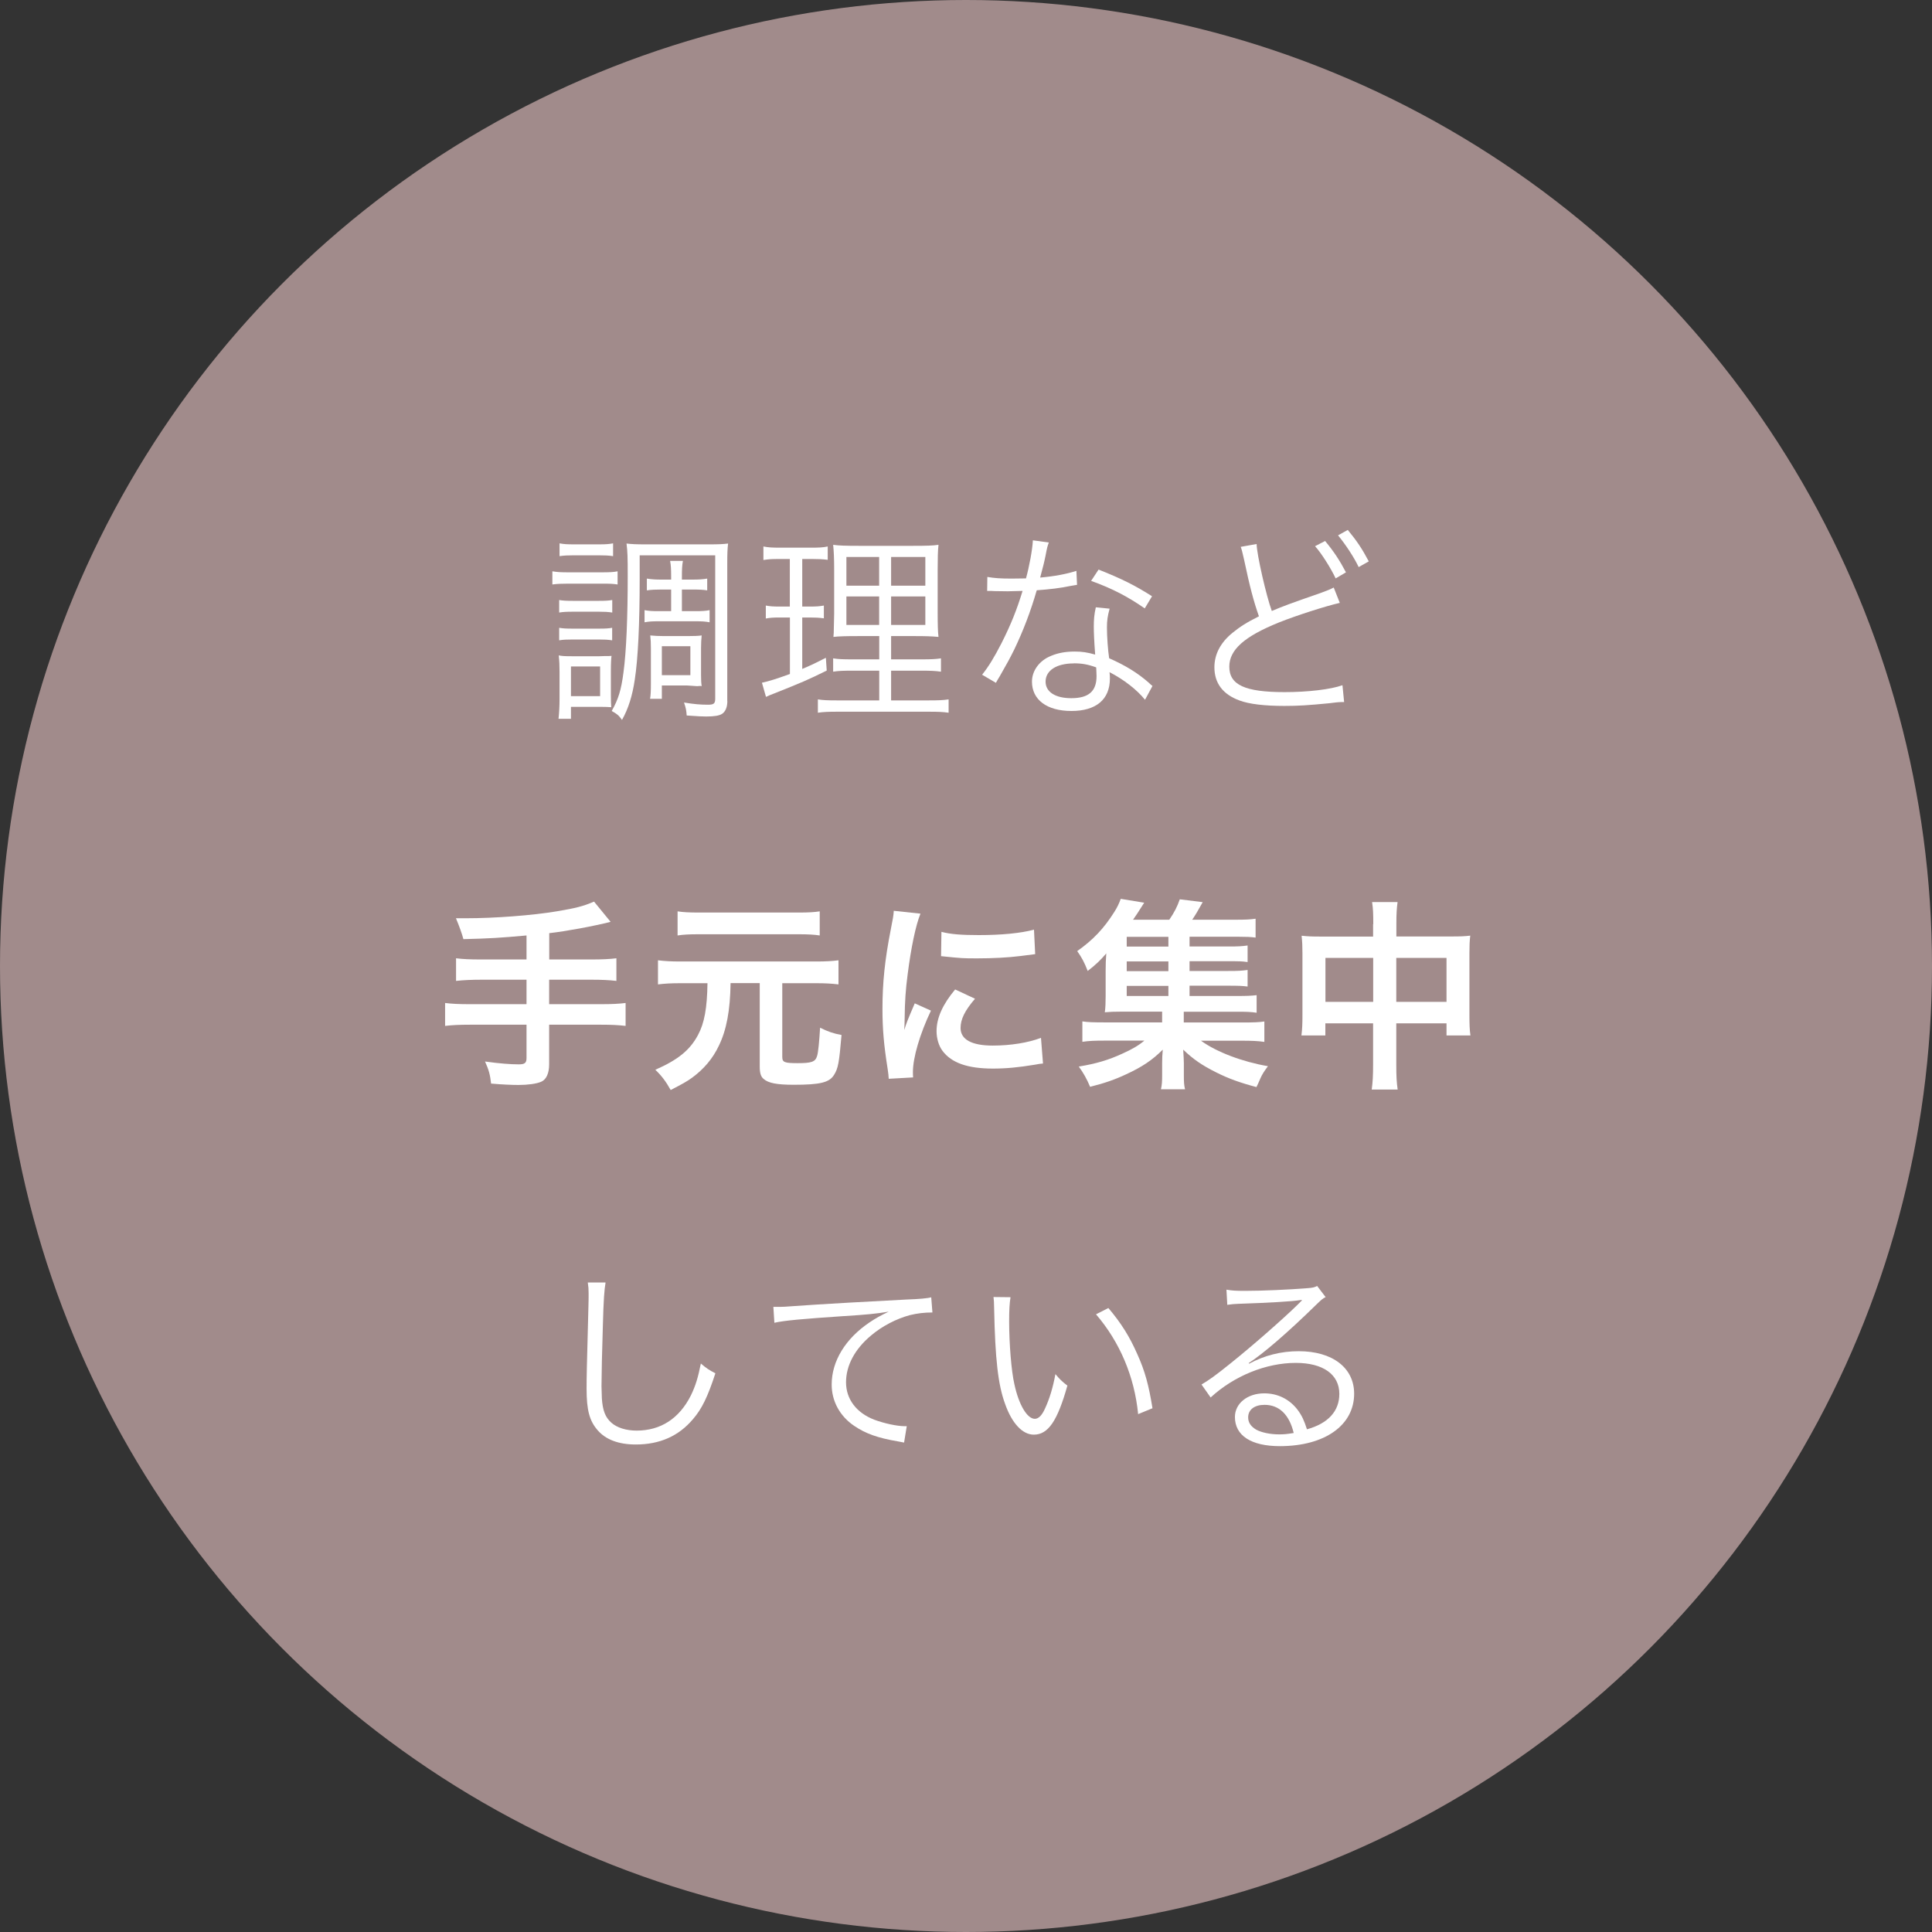 <?xml version="1.0" encoding="UTF-8"?><svg id="_レイヤー_2" xmlns="http://www.w3.org/2000/svg" viewBox="0 0 210 210"><rect x="0" y="0" width="210" height="210" fill="#333333" stroke="none"/><defs><style>.cls-1{fill:#a18b8b;}.cls-1,.cls-2{stroke-width:0px;}.cls-2{fill:#fff;}</style></defs><g id="contents"><circle class="cls-1" cx="105" cy="105" r="105"/><path class="cls-2" d="M60.05,62.1c.55.09.92.11,1.76.11h3.56c.9,0,1.3-.02,1.76-.11v1.43c-.46-.07-.81-.09-1.61-.09h-3.72c-.77,0-1.25.02-1.76.09v-1.43ZM60.71,78.12c.07-.64.11-1.41.11-2.13v-2.95c0-.7-.02-1.19-.09-1.8.37.07.64.09,1.41.09h3.01l.57-.02h.29c.11,0,.22,0,.46-.02-.04.35-.07.7-.07,1.69v2.55c0,.64.02,1.06.04,1.34-.24-.02-.66-.04-1.23-.04h-3.15v1.3h-1.36ZM60.78,65.22c.4.07.79.09,1.5.09h2.82c.7,0,1.03-.02,1.45-.09v1.36c-.48-.07-.79-.09-1.45-.09h-2.82c-.7,0-1.06.02-1.5.09v-1.36ZM60.78,68.24c.42.07.73.09,1.5.09h2.79c.75,0,1.06-.02,1.47-.09v1.36c-.46-.07-.81-.09-1.47-.09h-2.82c-.66,0-1.08.02-1.47.09v-1.36ZM60.82,59.06c.48.09.81.11,1.58.11h2.66c.75,0,1.1-.02,1.58-.11v1.39c-.44-.07-.95-.09-1.58-.09h-2.66c-.66,0-1.1.02-1.58.09v-1.39ZM62.06,75.67h3.17v-3.23h-3.17v3.23ZM79.06,76.2c0,.66-.2,1.14-.57,1.39-.31.2-.84.29-1.74.29-.48,0-.77-.02-2.11-.11-.04-.59-.09-.81-.29-1.41,1.08.18,1.8.24,2.6.24.64,0,.79-.13.79-.66v-15.58h-8.21v2.58c0,4.84-.18,8.67-.53,10.91-.26,1.78-.7,3.17-1.39,4.4-.37-.51-.53-.64-1.12-.97.73-1.3,1.03-2.27,1.28-4.2.31-2.29.46-5.99.46-10.5,0-2.07-.02-2.6-.13-3.5.59.07,1.08.09,2.13.09h6.78c1.1,0,1.56-.02,2.13-.09-.07.57-.09,1.14-.09,2.16v14.96ZM71.87,64.08c-.64,0-1.06.02-1.56.09v-1.28c.57.09.99.11,1.54.11h1.1v-.31c0-.81-.02-1.21-.11-1.72h1.39c-.09.48-.11.9-.11,1.74v.29h1.14c.68,0,1.08-.02,1.61-.11v1.28c-.46-.07-.86-.09-1.61-.09h-1.14v2.35h1.45c.73,0,1.1-.02,1.56-.11v1.32c-.48-.09-.81-.11-1.54-.11h-4.03c-.66,0-1.01.02-1.5.11v-1.32c.46.09.84.11,1.5.11h1.39v-2.35h-1.08ZM76.2,73.39c0,.53.02.86.07,1.19-.07-.02-.13-.02-.15-.02,0,0-.13,0-.29.02h-.09q-.15,0-1.03-.07h-2.77v1.45h-1.28c.07-.4.09-.9.09-1.67v-3.79c0-.59-.02-1.01-.07-1.43.46.04.88.07,1.52.07h2.51c.75,0,1.19-.02,1.56-.07-.04.4-.07.77-.07,1.36v2.95ZM71.94,73.39h3.1v-3.15h-3.1v3.15Z"/><path class="cls-2" d="M84.72,60.76c-.88,0-1.14.02-1.74.11v-1.47c.53.11.99.13,1.85.13h3.34c.84,0,1.28-.02,1.8-.13v1.45c-.57-.07-.99-.09-1.69-.09h-1.08v5.17h.88c.64,0,.97-.02,1.47-.11v1.39c-.51-.07-.92-.09-1.47-.09h-.88v5.59c1.08-.46,1.45-.64,2.57-1.21l.09,1.39c-2.16,1.06-2.57,1.23-5.72,2.49-.51.2-.62.24-.88.37l-.44-1.54c.81-.18,1.52-.4,3.04-.95v-6.14h-1.17c-.59,0-.97.02-1.45.11v-1.41c.48.09.81.11,1.47.11h1.14v-5.17h-1.14ZM93.32,69.14c-1.39,0-2.11.02-2.73.09.04-.37.04-.59.04-.79q.02-.57.04-1.74v-4.69c0-1.39-.04-2.11-.11-2.79.66.09,1.34.11,2.84.11h5.79c1.54,0,2.2-.02,2.82-.11-.07.62-.09,1.47-.09,2.77v4.42c0,1.43.02,2.24.09,2.82-.79-.07-1.39-.09-2.64-.09h-2.51v2.53h3.26c1.08,0,1.56-.02,2.16-.11v1.45c-.62-.09-1.14-.11-2.16-.11h-3.26v3.23h4.09c1.06,0,1.56-.02,2.16-.11v1.45c-.64-.09-1.14-.11-2.2-.11h-9.83c-1.06,0-1.56.02-2.18.11v-1.45c.57.09,1.03.11,2.09.11h4.58v-3.23h-2.9c-1.06,0-1.54.02-2.11.11v-1.45c.55.09,1.01.11,2.11.11h2.9v-2.53h-2.24ZM92,60.54v3.12h3.56v-3.12h-3.56ZM92,64.83v3.1h3.56v-3.1h-3.56ZM96.86,63.66h3.72v-3.12h-3.72v3.12ZM96.86,67.93h3.72v-3.1h-3.72v3.1Z"/><path class="cls-2" d="M114,58.97c-.15.42-.18.51-.35,1.41-.15.75-.29,1.28-.59,2.4,1.54-.13,2.93-.4,3.94-.73l.07,1.52q-.24.04-.77.13c-.9.2-2.27.37-3.61.46-.68,2.35-1.47,4.4-2.44,6.43-.53,1.06-.73,1.43-1.56,2.88-.2.31-.33.57-.44.75l-1.5-.88c.7-.88,1.3-1.85,2.11-3.43,1.01-2,1.65-3.59,2.29-5.68-.55.02-1.3.04-1.63.04-.37,0-1.12-.02-1.45-.02-.24-.02-.42-.02-.48-.02h-.29l.02-1.52c.75.13,1.41.18,2.62.18.44,0,1.17-.02,1.58-.02.35-1.25.7-3.12.75-4.14l1.74.24ZM124.45,76.05c-.86-1.06-2.25-2.16-3.85-2.99.04.35.04.48.04.7,0,2.27-1.5,3.52-4.18,3.52s-4.29-1.23-4.29-3.19c0-1.19.81-2.29,2.05-2.79.77-.33,1.61-.48,2.6-.48.81,0,1.36.09,2.22.33-.11-1.43-.15-2.46-.15-3.01,0-.79.04-1.32.22-2.13l1.5.15c-.22.81-.29,1.28-.29,2.05,0,.99.11,2.51.24,3.34,1.76.77,3.12,1.61,4.31,2.66q.24.24.4.35l-.81,1.5ZM116.71,72.11c-1.87,0-3.06.77-3.06,1.98,0,1.12,1.06,1.8,2.79,1.8,1.89,0,2.75-.75,2.75-2.4,0-.26-.04-.95-.04-.95-.92-.33-1.56-.44-2.44-.44ZM124.43,66.13c-1.85-1.28-3.52-2.16-5.83-2.99l.81-1.23c2.55,1.01,4.03,1.76,5.81,2.9l-.79,1.32Z"/><path class="cls-2" d="M136.59,59.13c0,1.06,1.06,5.7,1.65,7.28,1.21-.51,1.94-.79,5.32-1.96.77-.29.99-.37,1.41-.59l.66,1.67c-1.54.35-4.69,1.36-6.62,2.13-3.76,1.52-5.39,2.97-5.39,4.8,0,1.98,1.69,2.77,6.01,2.77,2.53,0,5-.29,6.29-.75l.18,1.83c-.33,0-.42,0-.66.02l-.22.02-.75.09c-2.27.22-3.32.29-4.86.29-2.18,0-3.83-.2-4.88-.59-1.8-.66-2.73-1.87-2.73-3.61,0-1.41.66-2.68,1.96-3.74.84-.68,1.52-1.12,2.88-1.8-.57-1.61-1.01-3.28-1.61-6.14-.22-.95-.24-1.06-.37-1.41l1.74-.31ZM144.03,58.8c.99,1.19,1.58,2.11,2.27,3.41l-1.12.66c-.55-1.17-1.61-2.82-2.24-3.5l1.1-.57ZM146.49,57.59c1.01,1.23,1.56,2.05,2.29,3.43l-1.1.62c-.48-1.03-1.41-2.44-2.24-3.45l1.06-.59Z"/><path class="cls-2" d="M57.24,101.68c-2.88.26-3.98.33-6.87.4q-.24-.9-.81-2.27h1.08c3.15,0,7.22-.31,9.86-.75,2.09-.35,2.88-.55,4.07-1.06l1.8,2.2c-1.89.48-4.88,1.03-6.67,1.23v2.86h4.55c1.25,0,2.02-.04,2.75-.13v2.46c-.75-.09-1.58-.13-2.71-.13h-4.6v2.66h5.63c1.23,0,1.96-.04,2.68-.13v2.49c-.77-.09-1.5-.13-2.68-.13h-5.63v4.31c0,.97-.31,1.65-.86,1.89-.51.22-1.45.35-2.46.35-.66,0-1.74-.04-2.99-.15-.11-.97-.24-1.47-.66-2.4,1.58.22,2.77.31,3.67.31.64,0,.84-.15.84-.68v-3.63h-6.14c-1.21,0-1.94.04-2.71.13v-2.49c.73.09,1.45.13,2.71.13h6.14v-2.66h-4.91c-.97,0-2,.04-2.75.13v-2.46c.73.09,1.47.13,2.73.13h4.93v-2.62Z"/><path class="cls-2" d="M73.98,106.87c-1.01,0-1.74.04-2.46.13v-2.62c.73.09,1.43.13,2.46.13h14.72c1.06,0,1.74-.04,2.44-.13v2.62c-.75-.09-1.45-.13-2.44-.13h-3.67v8.01c0,.59.24.68,1.69.68s1.91-.13,2.09-.77c.13-.37.24-1.61.33-3.08.9.44,1.43.62,2.33.79-.26,3.04-.37,3.63-.81,4.33-.51.84-1.52,1.08-4.38,1.08-1.83,0-2.75-.18-3.26-.62-.33-.26-.44-.66-.44-1.39v-9.04h-3.17c-.04,2.97-.44,5.1-1.28,6.82-.66,1.39-1.63,2.53-2.9,3.46-.55.4-1.01.66-2.33,1.34-.51-.92-1.01-1.58-1.67-2.2,2.46-1.08,3.76-2.13,4.64-3.78.7-1.3.99-2.93,1.03-5.63h-2.93ZM89.1,101.68c-.55-.09-1.3-.13-2.25-.13h-10.96c-1.01,0-1.67.04-2.24.13v-2.62c.57.09,1.25.13,2.31.13h10.85c1.08,0,1.72-.04,2.29-.13v2.62Z"/><path class="cls-2" d="M96.6,117.26c-.02-.4-.04-.53-.11-1.03-.42-2.66-.57-4.36-.57-6.58,0-2.84.26-5.35.9-8.6.24-1.23.29-1.45.33-2.05l2.9.31c-.53,1.3-1.03,3.76-1.39,6.58-.22,1.65-.31,2.95-.33,4.86,0,.48-.02.66-.04,1.21.24-.77.29-.92,1.14-2.9l1.76.79c-1.21,2.55-1.96,5.11-1.96,6.67,0,.13,0,.31.02.59l-2.66.15ZM105.97,108.57c-1.1,1.28-1.56,2.22-1.56,3.17,0,1.25,1.21,1.91,3.5,1.91,1.94,0,3.85-.31,5.24-.84l.22,2.79c-.31.02-.4.04-.9.13-1.76.29-3.1.42-4.55.42-2.73,0-4.49-.62-5.46-1.91-.42-.55-.66-1.36-.66-2.16,0-1.43.66-2.9,2.02-4.53l2.16,1.01ZM102.34,101.29c.99.26,2.16.35,4.07.35,2.44,0,4.53-.2,5.98-.59l.13,2.66c-.18.02-.51.07-1.56.2-1.41.18-3.08.26-4.71.26s-1.63,0-3.96-.24l.04-2.64Z"/><path class="cls-2" d="M129.29,108.26h5.17c1.01,0,1.56-.02,2.13-.09v1.91c-.59-.09-1.1-.11-2.11-.11h-5.81v1.17h6.25c1.34,0,1.91-.02,2.51-.11v2.22c-.73-.11-1.39-.13-2.51-.13h-4.38c1.69,1.23,4.49,2.29,7.28,2.77-.44.59-.62.88-.81,1.3-.02.04-.11.24-.24.55-.04.09-.11.24-.2.42-1.74-.46-3.04-.92-4.4-1.61-1.54-.77-2.49-1.43-3.56-2.46.04.64.07,1.21.07,1.45v1.28c0,.81.02,1.14.13,1.58h-2.62c.11-.48.13-.84.13-1.56v-1.3c0-.51.02-.92.07-1.45-1.12,1.12-2.22,1.87-3.98,2.68-1.21.57-2.35.97-3.92,1.36-.35-.84-.73-1.52-1.23-2.2,1.87-.31,3.21-.7,4.75-1.41,1.06-.48,1.72-.86,2.38-1.41h-4.25c-1.12,0-1.76.02-2.49.13v-2.22c.59.09,1.14.11,2.49.11h6.18v-1.17h-4.36c-.86,0-1.34.02-1.87.07.07-.48.09-1.06.09-1.76v-2.73c0-.7.02-1.3.07-1.91-.64.75-1.12,1.21-2.02,1.91-.37-.95-.64-1.45-1.14-2.16,1.72-1.21,2.9-2.46,4.03-4.25.31-.48.55-.99.7-1.43l2.55.42q-.84,1.34-1.21,1.85h3.94c.55-.81.86-1.41,1.14-2.22l2.49.31c-.55.99-.77,1.36-1.14,1.91h4.73c.99,0,1.56-.02,2.16-.11v2.05c-.55-.07-.99-.09-1.83-.09h-5.35v1.06h4.22c1.08,0,1.43-.02,2.09-.11v1.8c-.66-.09-.9-.09-2.09-.09h-4.22v1.06h4.22c1.1,0,1.41-.02,2.09-.11v1.8c-.59-.07-.92-.09-2.09-.09h-4.22v1.1ZM127,101.83h-4.53v1.06h4.53v-1.06ZM127,104.5h-4.53v1.06h4.53v-1.06ZM122.47,107.16v1.1h4.53v-1.1h-4.53Z"/><path class="cls-2" d="M149.27,100.45c0-1.14-.02-1.67-.13-2.4h2.77c-.09.68-.13,1.25-.13,2.31v1.43h6.03c.97,0,1.43-.02,2-.09-.07.62-.09,1.08-.09,1.94v6.71c0,.99.02,1.56.11,2.2h-2.6v-1.32h-5.46v4.47c0,1.32.04,1.96.15,2.73h-2.82c.11-.81.15-1.5.15-2.73v-4.47h-5.19v1.32h-2.6c.09-.73.11-1.28.11-2.2v-6.73c0-.81-.02-1.21-.09-1.91.64.07,1.1.09,1.98.09h5.79v-1.34ZM144.07,104.12v4.78h5.19v-4.78h-5.19ZM157.23,108.9v-4.78h-5.46v4.78h5.46Z"/><path class="cls-2" d="M65.82,139.42c-.13.75-.22,1.87-.29,4.64-.09,2.64-.15,5.63-.15,6.62,0,.26.02.81.04,1.32.09,1.32.37,2.05,1.03,2.64.62.55,1.61.86,2.75.86,2.62,0,4.64-1.32,5.9-3.83.51-1.06.77-1.92,1.08-3.46.62.53.88.7,1.58,1.06-.84,2.57-1.47,3.87-2.44,4.99-1.56,1.85-3.63,2.75-6.21,2.75-1.87,0-3.26-.53-4.14-1.54-.9-1.03-1.21-2.2-1.21-4.51,0-1.47.02-2.02.2-8.96.02-.66.02-1.08.02-1.43,0-.46-.02-.73-.09-1.17h1.91Z"/><path class="cls-2" d="M84.06,142.05h.79c.31,0,.57-.02,1.25-.07,2.62-.2,9.66-.59,12.5-.73,1.23-.04,2.27-.13,2.62-.24l.13,1.65c-.88,0-1.63.09-2.46.29-1.47.4-3.01,1.19-4.22,2.22-1.76,1.47-2.71,3.26-2.71,5.08s1.12,3.32,3.08,4.07c1.08.4,2.46.7,3.3.7h.22l-.29,1.78c-.24-.04-.33-.07-.68-.13-2.18-.37-3.5-.84-4.75-1.69-1.56-1.06-2.44-2.68-2.44-4.49,0-2.55,1.5-4.99,4.11-6.75.68-.46,1.25-.77,2.09-1.17-1.3.22-2.4.33-4.84.48-4.55.31-6.51.48-7.59.73l-.11-1.74Z"/><path class="cls-2" d="M109.84,141c-.11.68-.15,1.41-.15,2.62,0,2.42.24,5.43.57,6.84.48,2.24,1.39,3.76,2.22,3.76.4,0,.77-.37,1.1-1.1.51-1.1.86-2.27,1.14-3.76.48.57.68.77,1.3,1.25-1.08,3.85-2.09,5.33-3.65,5.33-1.23,0-2.38-1.23-3.12-3.34-.77-2.09-1.08-4.91-1.19-10.32-.02-.84-.02-.9-.07-1.3l1.85.02ZM120.47,142.17c1.43,1.69,2.33,3.15,3.15,5.02.84,1.85,1.25,3.41,1.65,5.88l-1.56.64c-.4-4.09-2-7.85-4.58-10.85l1.34-.68Z"/><path class="cls-2" d="M133.31,140.18c.62.11,1.01.13,2.07.13,1.83,0,4.75-.13,6.73-.29.57-.04.77-.09,1.06-.24l.92,1.21c-.31.15-.42.24-1.12.92-3.04,2.97-5.7,5.26-7.24,6.25l.04.07c1.67-.9,3.46-1.36,5.39-1.36,3.67,0,6.03,1.8,6.03,4.62,0,3.43-3.19,5.7-8.08,5.7-3.1,0-4.88-1.14-4.88-3.17,0-1.47,1.36-2.57,3.19-2.57,1.47,0,2.75.64,3.63,1.8.46.62.7,1.14,1.01,2.11,2.31-.64,3.52-1.98,3.52-3.85,0-2.11-1.76-3.37-4.73-3.37-3.23,0-6.71,1.41-9.26,3.76l-.99-1.41c.79-.46,1.58-1.03,3.08-2.24,2.35-1.87,5.83-4.93,7.35-6.42q.13-.13.31-.31s.04-.04.09-.09l.09-.09-.04-.04q-.07,0-.2.02c-.7.13-3.34.29-6.69.4-.48.02-.7.04-1.19.11l-.09-1.65ZM137.45,152.7c-1.1,0-1.78.53-1.78,1.36,0,.57.29.99.88,1.34.57.31,1.52.51,2.46.51.55,0,.81-.02,1.61-.15-.48-2-1.58-3.06-3.17-3.06Z"/></g></svg>